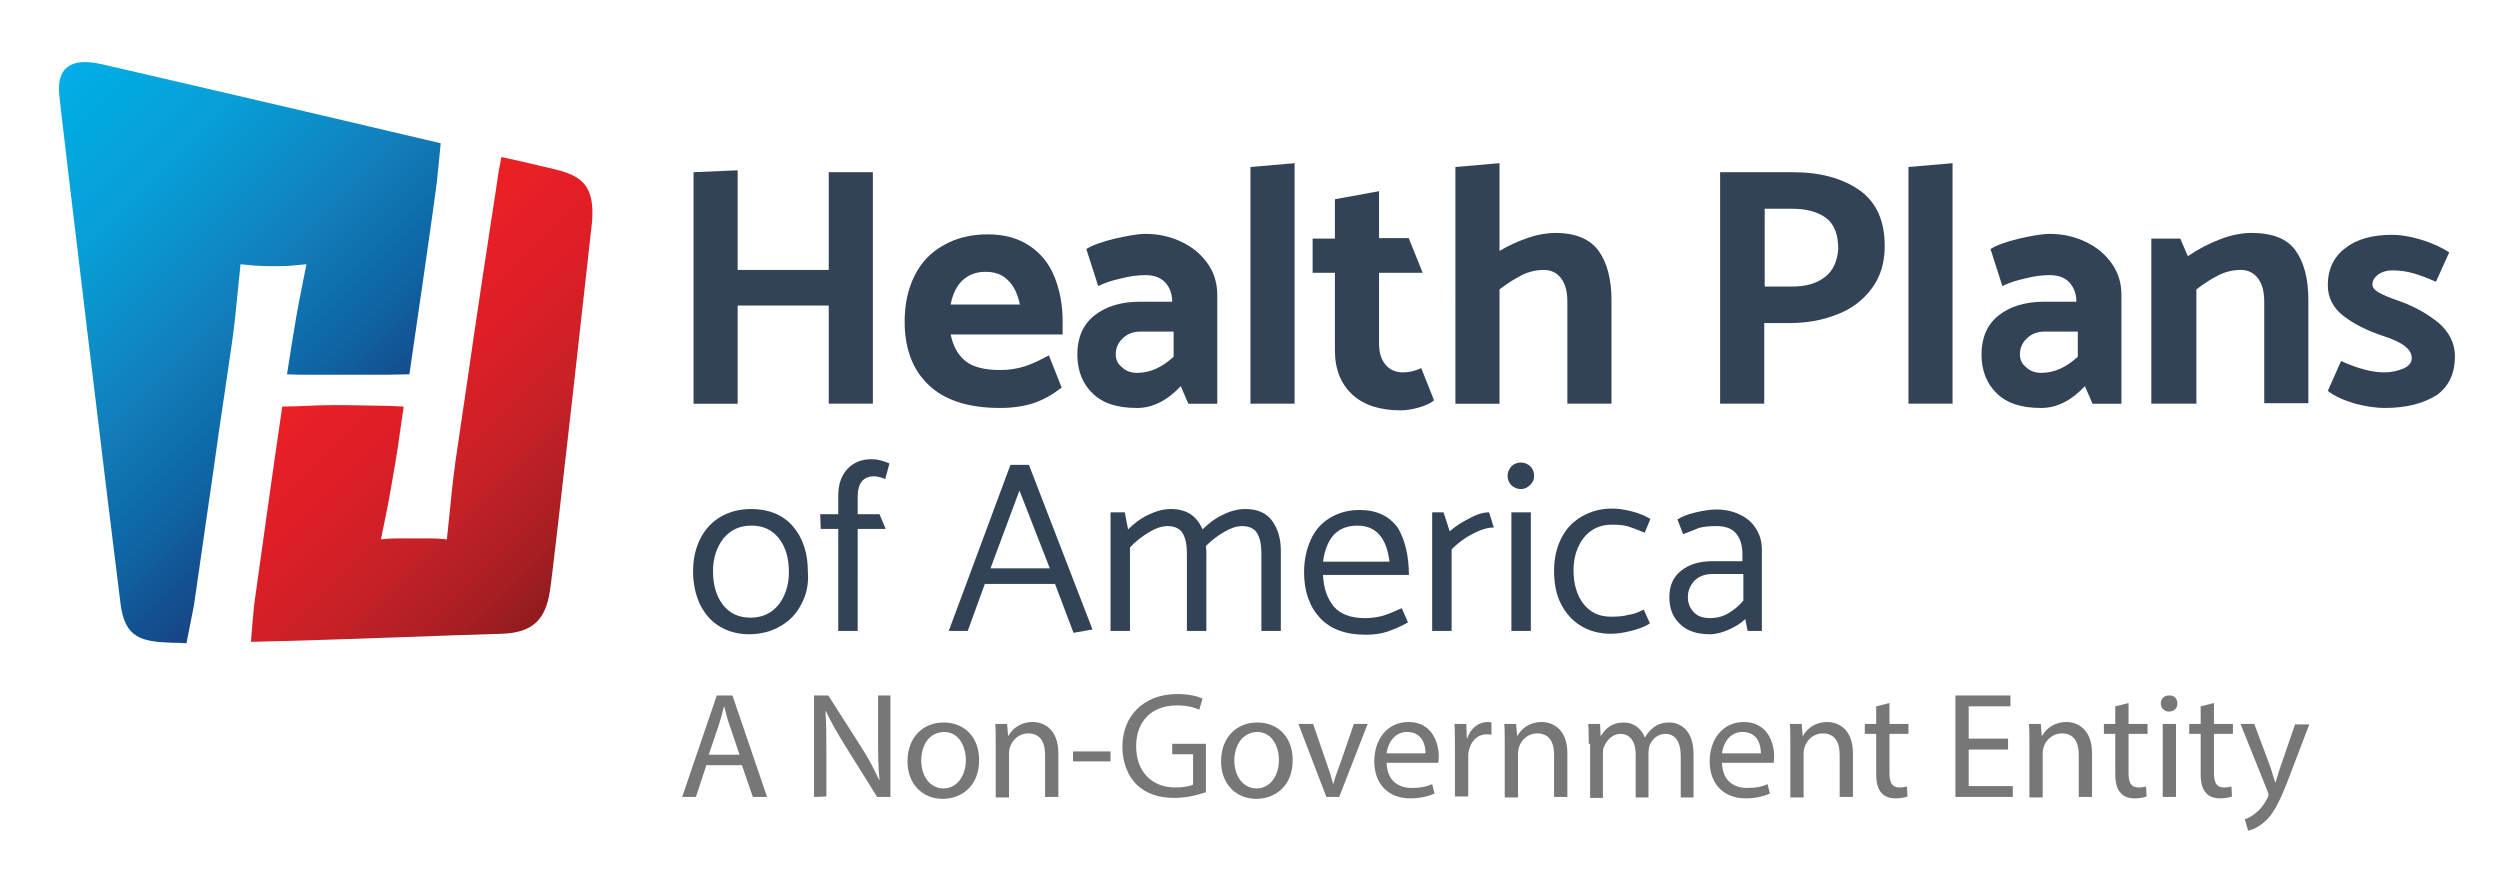 <?xml version="1.0" encoding="utf-8"?>
<!-- Generator: Adobe Illustrator 26.5.0, SVG Export Plug-In . SVG Version: 6.00 Build 0)  -->
<svg version="1.1" id="Layer_1" xmlns="http://www.w3.org/2000/svg" xmlns:xlink="http://www.w3.org/1999/xlink" x="0px" y="0px"
	 viewBox="0 0 527 187" style="enable-background:new 0 0 527 187;" xml:space="preserve">
<style type="text/css">
	.st0{fill:url(#SVGID_1_);}
	.st1{fill:url(#SVGID_00000043458100941847131820000007087525626645727672_);}
	.st2{fill:#334357;}
	.st3{fill:#777777;}
</style>
<g>
	
		<linearGradient id="SVGID_1_" gradientUnits="userSpaceOnUse" x1="69.969" y1="696.969" x2="122.554" y2="749.554" gradientTransform="matrix(1 0 0 1 0 -628)">
		<stop  offset="0" style="stop-color:#EB2023"/>
		<stop  offset="9.630000e-02" style="stop-color:#E92026"/>
		<stop  offset="0.204" style="stop-color:#E31E27"/>
		<stop  offset="0.299" style="stop-color:#E01E26"/>
		<stop  offset="0.404" style="stop-color:#D81F27"/>
		<stop  offset="0.5" style="stop-color:#CF2027"/>
		<stop  offset="0.6" style="stop-color:#C62127"/>
		<stop  offset="0.7" style="stop-color:#B92025"/>
		<stop  offset="0.8" style="stop-color:#AE1F23"/>
		<stop  offset="0.9" style="stop-color:#A01D22"/>
		<stop  offset="1" style="stop-color:#901C1C"/>
	</linearGradient>
	<path class="st0" d="M117,35.7c-0.6-0.1-4.8-1.2-11.3-2.6c-0.3,1.7-0.7,3.4-0.9,5.2c-0.6,3.7-5.5,36.1-6.1,40.7L97,90.5
		c-0.7,4.6-1.3,8.8-1.7,12.5s-0.7,7.2-1.1,10.7c-0.9-0.1-2-0.2-3.2-0.2h-7.5c-1.2,0-2.2,0.1-3.2,0.2c0.7-3.5,1.5-7.1,2.1-10.7
		s1.4-7.8,2-12.5l0.7-4.8c-2.1-0.1-4.2-0.2-6.4-0.2s-4.3-0.1-6.4-0.1s-4.3,0-6.4,0.1s-4.3,0.2-6.4,0.2l-0.7,4.8
		c-0.7,4.6-4.7,33.2-5.2,36.8c-0.3,2.7-0.5,5.4-0.7,8c18.4-0.4,44.5-1.5,52.8-1.7c6.8-0.2,9.3-3.2,10.2-8.9
		c0.8-4.7,8.9-77.9,8.9-77.9C125.4,39.3,122.8,37.1,117,35.7z"/>
	
		<linearGradient id="SVGID_00000033327642569831861030000012204294152740626331_" gradientUnits="userSpaceOnUse" x1="3.285" y1="652.672" x2="76.584" y2="725.971" gradientTransform="matrix(1 0 0 1 0 -628)">
		<stop  offset="0" style="stop-color:#05AEE9"/>
		<stop  offset="9.630000e-02" style="stop-color:#00A9E0"/>
		<stop  offset="0.204" style="stop-color:#07A3DC"/>
		<stop  offset="0.299" style="stop-color:#089DD5"/>
		<stop  offset="0.404" style="stop-color:#0A92CC"/>
		<stop  offset="0.5" style="stop-color:#0F87C3"/>
		<stop  offset="0.6" style="stop-color:#127CB8"/>
		<stop  offset="0.7" style="stop-color:#0E70AD"/>
		<stop  offset="0.8" style="stop-color:#0F63A3"/>
		<stop  offset="0.9" style="stop-color:#135393"/>
		<stop  offset="1" style="stop-color:#184485"/>
	</linearGradient>
	<path style="fill:url(#SVGID_00000033327642569831861030000012204294152740626331_);" d="M46.2,90.6l1.7-11.5
		c0.7-4.6,1.3-8.8,1.7-12.5c0.4-3.6,0.7-7.3,1.1-10.9c0.9,0.1,2,0.2,3.1,0.3c1.2,0.1,2.4,0.1,3.8,0.1c1.4,0,2.7,0,3.8-0.1
		s2.2-0.2,3.2-0.3c-0.7,3.7-1.5,7.3-2.1,10.8c-0.6,3.6-1.3,7.7-2,12.4c1.6,0.1,3.4,0.1,5.3,0.1s4.4,0,7.5,0s5.6,0,7.7,0
		s3.8-0.1,5.3-0.1c0.7-4.6,5.4-37.1,5.8-40.6c0.3-2.6,0.5-5.4,0.8-8.1c-27.1-6.4-68-15.9-71.6-16.7c-6.7-1.5-9.4,1.1-8.8,6.6
		c0.6,6,10.9,91.5,12.9,107.1c0.9,7.3,4.3,8.1,11.2,8.3c0.8,0,1.7,0,2.7,0.1c0.5-2.6,1.1-5.4,1.6-8.1
		C41.4,123.8,45.6,95.2,46.2,90.6z"/>
</g>
<g>
	<path class="st2" d="M174.7,85.1V64.4h-19.2v20.7h-9.3V36.3l9.3-0.4v21h19.2V36.3h9.3v48.8H174.7z"/>
	<path class="st2" d="M223.9,70.5h-23.5c0.5,2.4,1.5,4.3,3.1,5.6c1.6,1.3,4.1,1.9,7.4,1.9c1.9,0,3.6-0.3,5.2-0.8
		c1.5-0.5,3.2-1.3,5-2.3l2.7,6.8c-1.8,1.4-3.7,2.5-5.7,3.2s-4.5,1.1-7.3,1.1c-6.6,0-11.6-1.6-15-4.8c-3.4-3.2-5.1-7.7-5.1-13.4
		c0-3.7,0.7-6.9,2.1-9.7c1.4-2.8,3.4-4.9,6.1-6.4c2.6-1.5,5.7-2.3,9.3-2.3c3.5,0,6.4,0.8,8.8,2.4c2.4,1.6,4.2,3.8,5.3,6.6
		s1.7,5.8,1.7,9.2v2.9L223.9,70.5L223.9,70.5z M200.4,64.2H215c-0.5-2.3-1.3-4-2.6-5.2c-1.2-1.2-2.8-1.7-4.7-1.7s-3.5,0.6-4.8,1.8
		C201.7,60.2,200.8,62,200.4,64.2z"/>
	<path class="st2" d="M231.5,60.3l-2.5-7.8c1.2-0.8,3.2-1.5,6-2.2c2.7-0.6,4.9-1,6.5-1c2.8,0,5.3,0.6,7.6,1.7
		c2.3,1.1,4.1,2.6,5.5,4.6s2,4.2,2,6.6v22.9h-6.1l-1.6-3.7c-2.9,3.1-6,4.6-9.2,4.6c-4.2,0-7.3-1-9.4-3.1c-2.1-2-3.2-4.8-3.2-8.2
		c0-3.5,1.2-6.3,3.6-8.2c2.4-1.9,5.6-2.9,9.6-2.9h6.8c0-1.8-0.6-3.1-1.5-4.1c-1-1-2.3-1.5-4.1-1.5c-1.6,0-3.3,0.2-5.2,0.7
		C234.5,59.1,232.9,59.6,231.5,60.3z M235.2,74.7c0,1.1,0.4,2,1.3,2.7c0.8,0.8,1.9,1.2,3.2,1.2c2.8,0,5.3-1.2,7.7-3.4v-5.3h-7
		c-1.5,0-2.8,0.5-3.7,1.4C235.7,72.2,235.2,73.4,235.2,74.7z"/>
	<path class="st2" d="M263.6,85.1V35.2l9.3-0.8v50.7C272.9,85.1,263.6,85.1,263.6,85.1z"/>
	<path class="st2" d="M297,50.3l2.9,7.2h-9.2v14.8c0,1.9,0.4,3.4,1.3,4.5s2.1,1.7,3.8,1.7c1.2,0,2.5-0.3,3.8-0.9l2.7,6.8
		c-0.7,0.6-1.8,1.1-3.2,1.5c-1.4,0.4-2.7,0.6-3.8,0.6c-4.4,0-7.8-1.1-10.2-3.3c-2.4-2.2-3.7-5.3-3.7-9.3V57.5h-4.7v-7.2h4.7V42
		l9.3-1.7v9.9h6.3L297,50.3L297,50.3z"/>
	<path class="st2" d="M337,52.9c1.8,2.5,2.7,6,2.7,10.4v21.8h-9.3V63.7c0-2.2-0.4-3.8-1.3-5s-2.1-1.8-3.7-1.8s-3.2,0.4-4.6,1.1
		c-1.4,0.7-3,1.7-4.7,3v24.1h-9.3V35.2l9.3-0.8v18.5c2-1.2,4-2.1,6.1-2.8s4-1,5.7-1C332.1,49.1,335.2,50.4,337,52.9z"/>
	<path class="st2" d="M371.9,85.1h-9.3V36.3H378c5.7,0,10.4,1.3,14,3.8c3.6,2.6,5.3,6.5,5.3,11.8c0,3.5-0.9,6.5-2.8,9
		c-1.8,2.4-4.3,4.3-7.3,5.4c-3,1.2-6.3,1.8-9.9,1.8h-5.4L371.9,85.1L371.9,85.1z M377.7,44H372v16.4h5.9c2.9,0,5.1-0.7,6.8-2
		c1.7-1.3,2.6-3.3,2.8-5.9c0-3-0.8-5.2-2.5-6.5C383.3,44.7,380.9,44,377.7,44z"/>
	<path class="st2" d="M402.3,85.1V35.2l9.3-0.8v50.7C411.6,85.1,402.3,85.1,402.3,85.1z"/>
	<path class="st2" d="M422.1,60.3l-2.5-7.8c1.2-0.8,3.2-1.5,6-2.2c2.7-0.6,4.9-1,6.5-1c2.8,0,5.3,0.6,7.6,1.7
		c2.3,1.1,4.1,2.6,5.5,4.6s2,4.2,2,6.6v22.9h-6.1l-1.6-3.7c-2.9,3.1-6,4.6-9.2,4.6c-4.2,0-7.3-1-9.4-3.1c-2.1-2-3.2-4.8-3.2-8.2
		c0-3.5,1.2-6.3,3.6-8.2c2.4-1.9,5.6-2.9,9.6-2.9h6.8c0-1.8-0.6-3.1-1.5-4.1c-1-1-2.3-1.5-4.1-1.5c-1.6,0-3.3,0.2-5.2,0.7
		C425.1,59.1,423.5,59.6,422.1,60.3z M425.8,74.7c0,1.1,0.4,2,1.3,2.7c0.8,0.8,1.9,1.2,3.2,1.2c2.8,0,5.3-1.2,7.7-3.4v-5.3h-7
		c-1.5,0-2.8,0.5-3.7,1.4C426.3,72.2,425.8,73.4,425.8,74.7z"/>
	<path class="st2" d="M462.8,85.1h-9.3V50.3h6.1l1.6,3.7c2.2-1.5,4.5-2.7,6.9-3.6c2.4-0.9,4.6-1.3,6.5-1.3c4.4,0,7.5,1.2,9.3,3.7
		s2.7,6,2.7,10.4V85h-9.3V63.7c0-2.2-0.4-3.8-1.3-5s-2.1-1.8-3.7-1.8s-3.2,0.4-4.6,1.1c-1.4,0.7-3,1.7-4.7,3v24.1H462.8z"/>
	<path class="st2" d="M490.7,82.4l2.8-6.3c3.5,1.6,6.6,2.4,9.1,2.4c1.4,0,2.8-0.3,4-0.8s1.8-1.3,1.8-2.2c0-1.9-2-3.4-6.1-4.7
		c-3.3-1.1-6.1-2.5-8.3-4.2s-3.3-3.9-3.3-6.5c0-3.3,1.2-5.9,3.7-7.8c2.4-1.9,5.7-2.8,9.9-2.8c1.6,0,3.6,0.3,6,1
		c2.3,0.7,4.3,1.6,6,2.7l-2.8,6.2c-1.8-0.8-3.4-1.4-4.8-1.8c-1.4-0.4-2.9-0.6-4.4-0.6c-1.2,0-2.2,0.3-3,0.9
		c-0.8,0.6-1.2,1.3-1.2,2.1c0,0.6,0.5,1.2,1.4,1.7s2.3,1.1,4.1,1.7c3.4,1.2,6.2,2.8,8.5,4.7c2.2,1.9,3.4,4.3,3.4,7
		c0,3.5-1.2,6.2-3.7,8.1C511,85,507.4,86,502.7,86c-1.8,0-3.9-0.3-6.2-0.9C494.1,84.4,492.1,83.5,490.7,82.4z"/>
</g>
<g>
	<path class="st2" d="M168.9,127.4c-1,2-2.5,3.5-4.4,4.6s-4.1,1.7-6.6,1.7c-2.4,0-4.5-0.6-6.3-1.7s-3.1-2.7-4.1-4.7
		c-0.9-2-1.4-4.3-1.4-6.9c0-2.5,0.5-4.8,1.5-6.8s2.4-3.5,4.2-4.6c1.9-1.1,4-1.7,6.5-1.7c3.7,0,6.7,1.2,8.8,3.6s3.2,5.6,3.2,9.7
		C170.5,123.1,170,125.4,168.9,127.4z M164.1,127.5c1.4-1.8,2.2-4.1,2.2-6.9c0-3-0.7-5.3-2.1-7.1c-1.4-1.8-3.3-2.7-5.8-2.7
		s-4.4,0.9-5.9,2.7c-1.4,1.8-2.2,4.1-2.2,6.9c0,2.9,0.7,5.3,2.1,7.1c1.4,1.8,3.3,2.7,5.8,2.7C160.7,130.2,162.6,129.3,164.1,127.5z"
		/>
	<path class="st2" d="M173,111.5l-0.1-3.1h3.8v-3.9c0-2.3,0.6-4.2,1.9-5.6c1.3-1.4,3-2.1,5.1-2.1c0.7,0,1.4,0.1,2.1,0.3
		c0.7,0.2,1.3,0.4,1.7,0.6l-0.9,3.3c-0.3-0.1-0.6-0.3-1.1-0.4c-0.4-0.1-0.8-0.2-1.2-0.2c-2.3,0-3.5,1.4-3.5,4.3v3.7h4.6l1.3,3.1
		h-5.9V133h-4.1v-21.5H173z"/>
	<path class="st2" d="M216.9,98l13.4,34.7l-4,0.7l-3.9-10.3h-14.8L204,133h-4l13-35H216.9z M214.9,103.4l-6.1,16.4h12.5L214.9,103.4
		z"/>
	<path class="st2" d="M268.1,109.7c1.2,1.6,1.9,3.7,1.9,6.4V133h-4.1v-16.3c0-1.9-0.3-3.3-0.9-4.3s-1.7-1.5-3.2-1.5
		c-1.1,0-2.3,0.4-3.7,1.2c-1.4,0.8-2.7,1.8-3.9,3c0,0.2,0.1,0.6,0.1,1.2V133h-4.1v-16.3c0-1.9-0.3-3.3-0.9-4.3
		c-0.6-1-1.7-1.5-3.2-1.5c-1.1,0-2.4,0.4-3.9,1.3s-2.8,1.9-4,3.2V133h-4.1v-25h3l0.7,3.6c1.2-1.2,2.6-2.3,4.3-3.1
		c1.7-0.8,3.2-1.2,4.7-1.2c1.7,0,3.1,0.4,4.2,1.1c1.1,0.8,1.9,1.8,2.5,3.2c1.2-1.2,2.6-2.3,4.3-3.1c1.6-0.8,3.2-1.2,4.7-1.2
		C265,107.3,266.9,108.1,268.1,109.7z"/>
	<path class="st2" d="M297,121.2h-18.1c0.1,2.8,0.9,5,2.3,6.7c1.4,1.6,3.6,2.4,6.6,2.4c1.3,0,2.6-0.2,3.7-0.5s2.4-0.9,4-1.6l1.3,3
		c-1.4,0.8-2.8,1.4-4.2,1.9c-1.4,0.5-3,0.7-4.7,0.7c-4.3,0-7.5-1.2-9.7-3.6c-2.2-2.4-3.3-5.6-3.3-9.6c0-2.5,0.5-4.8,1.4-6.8
		s2.2-3.5,4-4.6s3.9-1.7,6.3-1.7c3.6,0,6.3,1.3,8.1,3.8C296.1,113.7,297,117.1,297,121.2z M278.9,118.4h14c-0.6-5-2.8-7.6-6.8-7.6
		c-2.1,0-3.8,0.7-5,2C279.9,114.2,279.2,116.1,278.9,118.4z"/>
	<path class="st2" d="M306,133h-4.1v-25h2.4l1.3,4c1.1-1,2.5-1.9,4.1-2.7c1.6-0.9,3-1.3,4.2-1.3l1,3.2c-1.4,0-2.9,0.5-4.6,1.4
		s-3.1,2-4.3,3.2V133z"/>
	<path class="st2" d="M320.6,103.1c-0.8,0-1.4-0.3-2-0.8c-0.5-0.5-0.8-1.2-0.8-2s0.3-1.4,0.8-2c0.5-0.5,1.2-0.8,2-0.8s1.4,0.3,2,0.8
		c0.5,0.5,0.8,1.2,0.8,2s-0.3,1.4-0.8,1.9C322,102.8,321.3,103.1,320.6,103.1z M318.6,133v-25h4.1v25H318.6z"/>
	<path class="st2" d="M346.5,128.5l1.3,2.9c-1,0.7-2.4,1.2-4,1.6s-3,0.6-4.2,0.6c-2.5,0-4.6-0.6-6.4-1.7c-1.8-1.1-3.2-2.7-4.2-4.7
		s-1.4-4.3-1.4-6.9c0-2.5,0.5-4.8,1.5-6.8s2.4-3.5,4.3-4.6s4-1.7,6.5-1.7c1.1,0,2.5,0.2,4.1,0.6s2.9,1,3.9,1.6l-1.2,2.9
		c-1.4-0.6-2.5-1-3.4-1.3s-2.1-0.4-3.5-0.4c-2.5,0-4.4,0.9-5.9,2.7c-1.4,1.8-2.2,4.1-2.2,6.9c0,2.9,0.7,5.3,2.1,7.1
		c1.4,1.8,3.3,2.7,5.8,2.7c1.5,0,2.7-0.1,3.7-0.4C344.3,129.5,345.3,129.1,346.5,128.5z"/>
	<path class="st2" d="M354.8,112.6l-1.2-3.1c0.9-0.6,2.2-1.1,3.9-1.5c1.7-0.4,3.2-0.6,4.3-0.6c1.9,0,3.6,0.4,5,1.1
		c1.5,0.7,2.6,1.7,3.4,3s1.2,2.7,1.2,4.3V133h-3l-0.5-2.5c-0.9,0.9-2.1,1.6-3.4,2.2c-1.4,0.6-2.7,1-4,1c-2.8,0-4.9-0.7-6.4-2.2
		c-1.5-1.4-2.2-3.3-2.2-5.6c0-2.4,0.8-4.3,2.5-5.6c1.6-1.3,3.8-2,6.5-2h6.4v-1.4c0-1.9-0.4-3.3-1.3-4.4s-2.3-1.6-4.1-1.6
		c-1.5,0-2.7,0.1-3.8,0.4C357.2,111.7,356.1,112.1,354.8,112.6z M355.8,125.9c0,1.2,0.4,2.2,1.2,3.1c0.8,0.9,2,1.3,3.5,1.3
		c1.3,0,2.6-0.3,3.8-1c1.2-0.7,2.3-1.6,3.2-2.7V121H361c-1.6,0-2.9,0.5-3.8,1.4C356.3,123.4,355.8,124.5,355.8,125.9z"/>
</g>
<g>
	<path class="st3" d="M148.9,161.3l-2.2,6.7h-2.9l7.3-21.4h3.3l7.3,21.4h-3l-2.3-6.7H148.9z M155.9,159.1l-2.1-6.2
		c-0.5-1.4-0.8-2.7-1.1-3.9h-0.1c-0.3,1.3-0.7,2.6-1.1,3.9l-2.1,6.2H155.9z"/>
	<path class="st3" d="M171.6,168v-21.4h3l6.9,10.8c1.6,2.5,2.8,4.8,3.8,7h0.1c-0.3-2.9-0.3-5.5-0.3-8.8v-9h2.6V168h-2.8l-6.8-10.9
		c-1.5-2.4-2.9-4.8-4-7.2H174c0.2,2.7,0.2,5.3,0.2,8.8v9.2L171.6,168L171.6,168z"/>
	<path class="st3" d="M206.4,160.2c0,5.7-3.9,8.2-7.7,8.2c-4.2,0-7.4-3.1-7.4-7.9c0-5.2,3.4-8.2,7.6-8.2
		C203.4,152.3,206.4,155.5,206.4,160.2z M194.2,160.3c0,3.4,1.9,5.9,4.7,5.9c2.7,0,4.7-2.5,4.7-6c0-2.6-1.3-5.9-4.6-5.9
		C195.6,154.4,194.2,157.4,194.2,160.3z"/>
	<path class="st3" d="M209.9,156.8c0-1.6,0-2.9-0.1-4.2h2.5l0.2,2.5h0.1c0.8-1.5,2.5-2.9,5.1-2.9c2.1,0,5.4,1.3,5.4,6.6v9.2h-2.8
		v-8.9c0-2.5-0.9-4.5-3.6-4.5c-1.8,0-3.3,1.3-3.8,2.9c-0.1,0.3-0.2,0.8-0.2,1.3v9.3h-2.8L209.9,156.8L209.9,156.8z"/>
	<path class="st3" d="M234.1,158.4v2.1h-7.9v-2.1H234.1z"/>
	<path class="st3" d="M254.2,167c-1.2,0.4-3.7,1.2-6.6,1.2c-3.2,0-5.9-0.8-8-2.8c-1.8-1.8-3-4.6-3-8c0-6.4,4.4-11.1,11.6-11.1
		c2.5,0,4.4,0.5,5.3,1l-0.7,2.3c-1.1-0.5-2.6-0.9-4.7-0.9c-5.2,0-8.6,3.2-8.6,8.6c0,5.4,3.3,8.7,8.3,8.7c1.8,0,3.1-0.3,3.7-0.6V159
		h-4.4v-2.2h7.1L254.2,167L254.2,167z"/>
	<path class="st3" d="M272.5,160.2c0,5.7-3.9,8.2-7.7,8.2c-4.2,0-7.4-3.1-7.4-7.9c0-5.2,3.4-8.2,7.6-8.2
		C269.5,152.3,272.5,155.5,272.5,160.2z M260.2,160.3c0,3.4,1.9,5.9,4.7,5.9c2.7,0,4.7-2.5,4.7-6c0-2.6-1.3-5.9-4.6-5.9
		C261.7,154.4,260.2,157.4,260.2,160.3z"/>
	<path class="st3" d="M276.8,152.6l3,8.7c0.5,1.4,0.9,2.7,1.2,3.9h0.1c0.3-1.3,0.8-2.5,1.3-3.9l3-8.7h2.9l-6,15.4h-2.7l-5.9-15.4
		H276.8z"/>
	<path class="st3" d="M292.3,160.8c0.1,3.8,2.5,5.3,5.3,5.3c2,0,3.2-0.3,4.3-0.8l0.5,2c-1,0.4-2.7,1-5.1,1c-4.7,0-7.6-3.1-7.6-7.8
		c0-4.6,2.7-8.3,7.2-8.3c5,0,6.4,4.4,6.4,7.3c0,0.6-0.1,1-0.1,1.3H292.3z M300.5,158.8c0-1.8-0.7-4.5-3.9-4.5
		c-2.8,0-4.1,2.6-4.3,4.5H300.5z"/>
	<path class="st3" d="M306.7,157.4c0-1.8,0-3.4-0.1-4.8h2.5l0.1,3h0.1c0.7-2.1,2.4-3.4,4.3-3.4c0.3,0,0.5,0,0.8,0.1v2.6
		c-0.3-0.1-0.6-0.1-1-0.1c-2,0-3.4,1.5-3.8,3.6c-0.1,0.4-0.1,0.8-0.1,1.3v8.2h-2.8V157.4z"/>
	<path class="st3" d="M317.2,156.8c0-1.6,0-2.9-0.1-4.2h2.5l0.2,2.5h0.1c0.8-1.5,2.5-2.9,5.1-2.9c2.1,0,5.4,1.3,5.4,6.6v9.2h-2.8
		v-8.9c0-2.5-0.9-4.5-3.6-4.5c-1.8,0-3.3,1.3-3.8,2.9c-0.1,0.3-0.2,0.8-0.2,1.3v9.3h-2.8L317.2,156.8L317.2,156.8z"/>
	<path class="st3" d="M334.9,156.8c0-1.6,0-2.9-0.1-4.2h2.5l0.1,2.5h0.1c0.9-1.5,2.3-2.8,4.8-2.8c2.1,0,3.7,1.3,4.4,3.1h0.1
		c0.5-0.9,1.1-1.5,1.7-2c0.9-0.7,1.9-1.1,3.4-1.1c2,0,5.1,1.3,5.1,6.7v9.1h-2.7v-8.7c0-3-1.1-4.7-3.3-4.7c-1.6,0-2.8,1.2-3.3,2.5
		c-0.1,0.4-0.2,0.9-0.2,1.4v9.5h-2.7v-9.2c0-2.4-1.1-4.2-3.2-4.2c-1.7,0-3,1.4-3.5,2.8c-0.2,0.4-0.2,0.9-0.2,1.4v9.3h-2.7v-11.4
		H334.9z"/>
	<path class="st3" d="M363,160.8c0.1,3.8,2.5,5.3,5.3,5.3c2,0,3.2-0.3,4.3-0.8l0.5,2c-1,0.4-2.7,1-5.1,1c-4.7,0-7.6-3.1-7.6-7.8
		c0-4.6,2.7-8.3,7.2-8.3c5,0,6.4,4.4,6.4,7.3c0,0.6-0.1,1-0.1,1.3H363z M371.2,158.8c0-1.8-0.7-4.5-3.9-4.5c-2.8,0-4.1,2.6-4.3,4.5
		H371.2z"/>
	<path class="st3" d="M377.4,156.8c0-1.6,0-2.9-0.1-4.2h2.5l0.2,2.5h0.1c0.8-1.5,2.5-2.9,5.1-2.9c2.1,0,5.4,1.3,5.4,6.6v9.2h-2.8
		v-8.9c0-2.5-0.9-4.5-3.6-4.5c-1.8,0-3.3,1.3-3.8,2.9c-0.1,0.3-0.2,0.8-0.2,1.3v9.3h-2.8L377.4,156.8L377.4,156.8z"/>
	<path class="st3" d="M398.3,148.2v4.4h4v2.1h-4v8.3c0,1.9,0.5,3,2.1,3c0.7,0,1.3-0.1,1.6-0.2l0.1,2.1c-0.5,0.2-1.4,0.4-2.5,0.4
		c-1.3,0-2.4-0.4-3-1.2c-0.8-0.8-1.1-2.2-1.1-4v-8.4h-2.4v-2.1h2.4v-3.7L398.3,148.2z"/>
	<path class="st3" d="M423.4,158H415v7.7h9.3v2.3h-12.1v-21.4h11.6v2.3H415v6.8h8.3v2.3H423.4z"/>
	<path class="st3" d="M427.8,156.8c0-1.6,0-2.9-0.1-4.2h2.5l0.2,2.5h0.1c0.8-1.5,2.5-2.9,5.1-2.9c2.1,0,5.4,1.3,5.4,6.6v9.2h-2.8
		v-8.9c0-2.5-0.9-4.5-3.6-4.5c-1.8,0-3.3,1.3-3.8,2.9c-0.1,0.3-0.2,0.8-0.2,1.3v9.3h-2.8L427.8,156.8L427.8,156.8z"/>
	<path class="st3" d="M448.7,148.2v4.4h4v2.1h-4v8.3c0,1.9,0.5,3,2.1,3c0.7,0,1.3-0.1,1.6-0.2l0.1,2.1c-0.5,0.2-1.4,0.4-2.5,0.4
		c-1.3,0-2.4-0.4-3-1.2c-0.8-0.8-1.1-2.2-1.1-4v-8.4h-2.4v-2.1h2.4v-3.7L448.7,148.2z"/>
	<path class="st3" d="M459,148.3c0,1-0.7,1.7-1.8,1.7c-1,0-1.7-0.8-1.7-1.7c0-1,0.7-1.7,1.7-1.7C458.3,146.5,459,147.3,459,148.3z
		 M455.9,168v-15.4h2.8V168H455.9z"/>
	<path class="st3" d="M466.7,148.2v4.4h4v2.1h-4v8.3c0,1.9,0.5,3,2.1,3c0.7,0,1.3-0.1,1.6-0.2l0.1,2.1c-0.5,0.2-1.4,0.4-2.5,0.4
		c-1.3,0-2.4-0.4-3-1.2c-0.8-0.8-1.1-2.2-1.1-4v-8.4h-2.4v-2.1h2.4v-3.7L466.7,148.2z"/>
	<path class="st3" d="M475.2,152.6l3.4,9.1c0.3,1,0.7,2.2,1,3.2h0.1c0.3-0.9,0.6-2.1,1-3.2l3.1-9h3l-4.2,11c-2,5.3-3.4,8-5.3,9.6
		c-1.4,1.2-2.7,1.7-3.4,1.8l-0.7-2.4c0.7-0.2,1.6-0.7,2.4-1.4c0.8-0.6,1.7-1.7,2.4-3.1c0.1-0.3,0.2-0.5,0.2-0.7s-0.1-0.4-0.2-0.7
		l-5.7-14.2L475.2,152.6L475.2,152.6z"/>
</g>
</svg>
